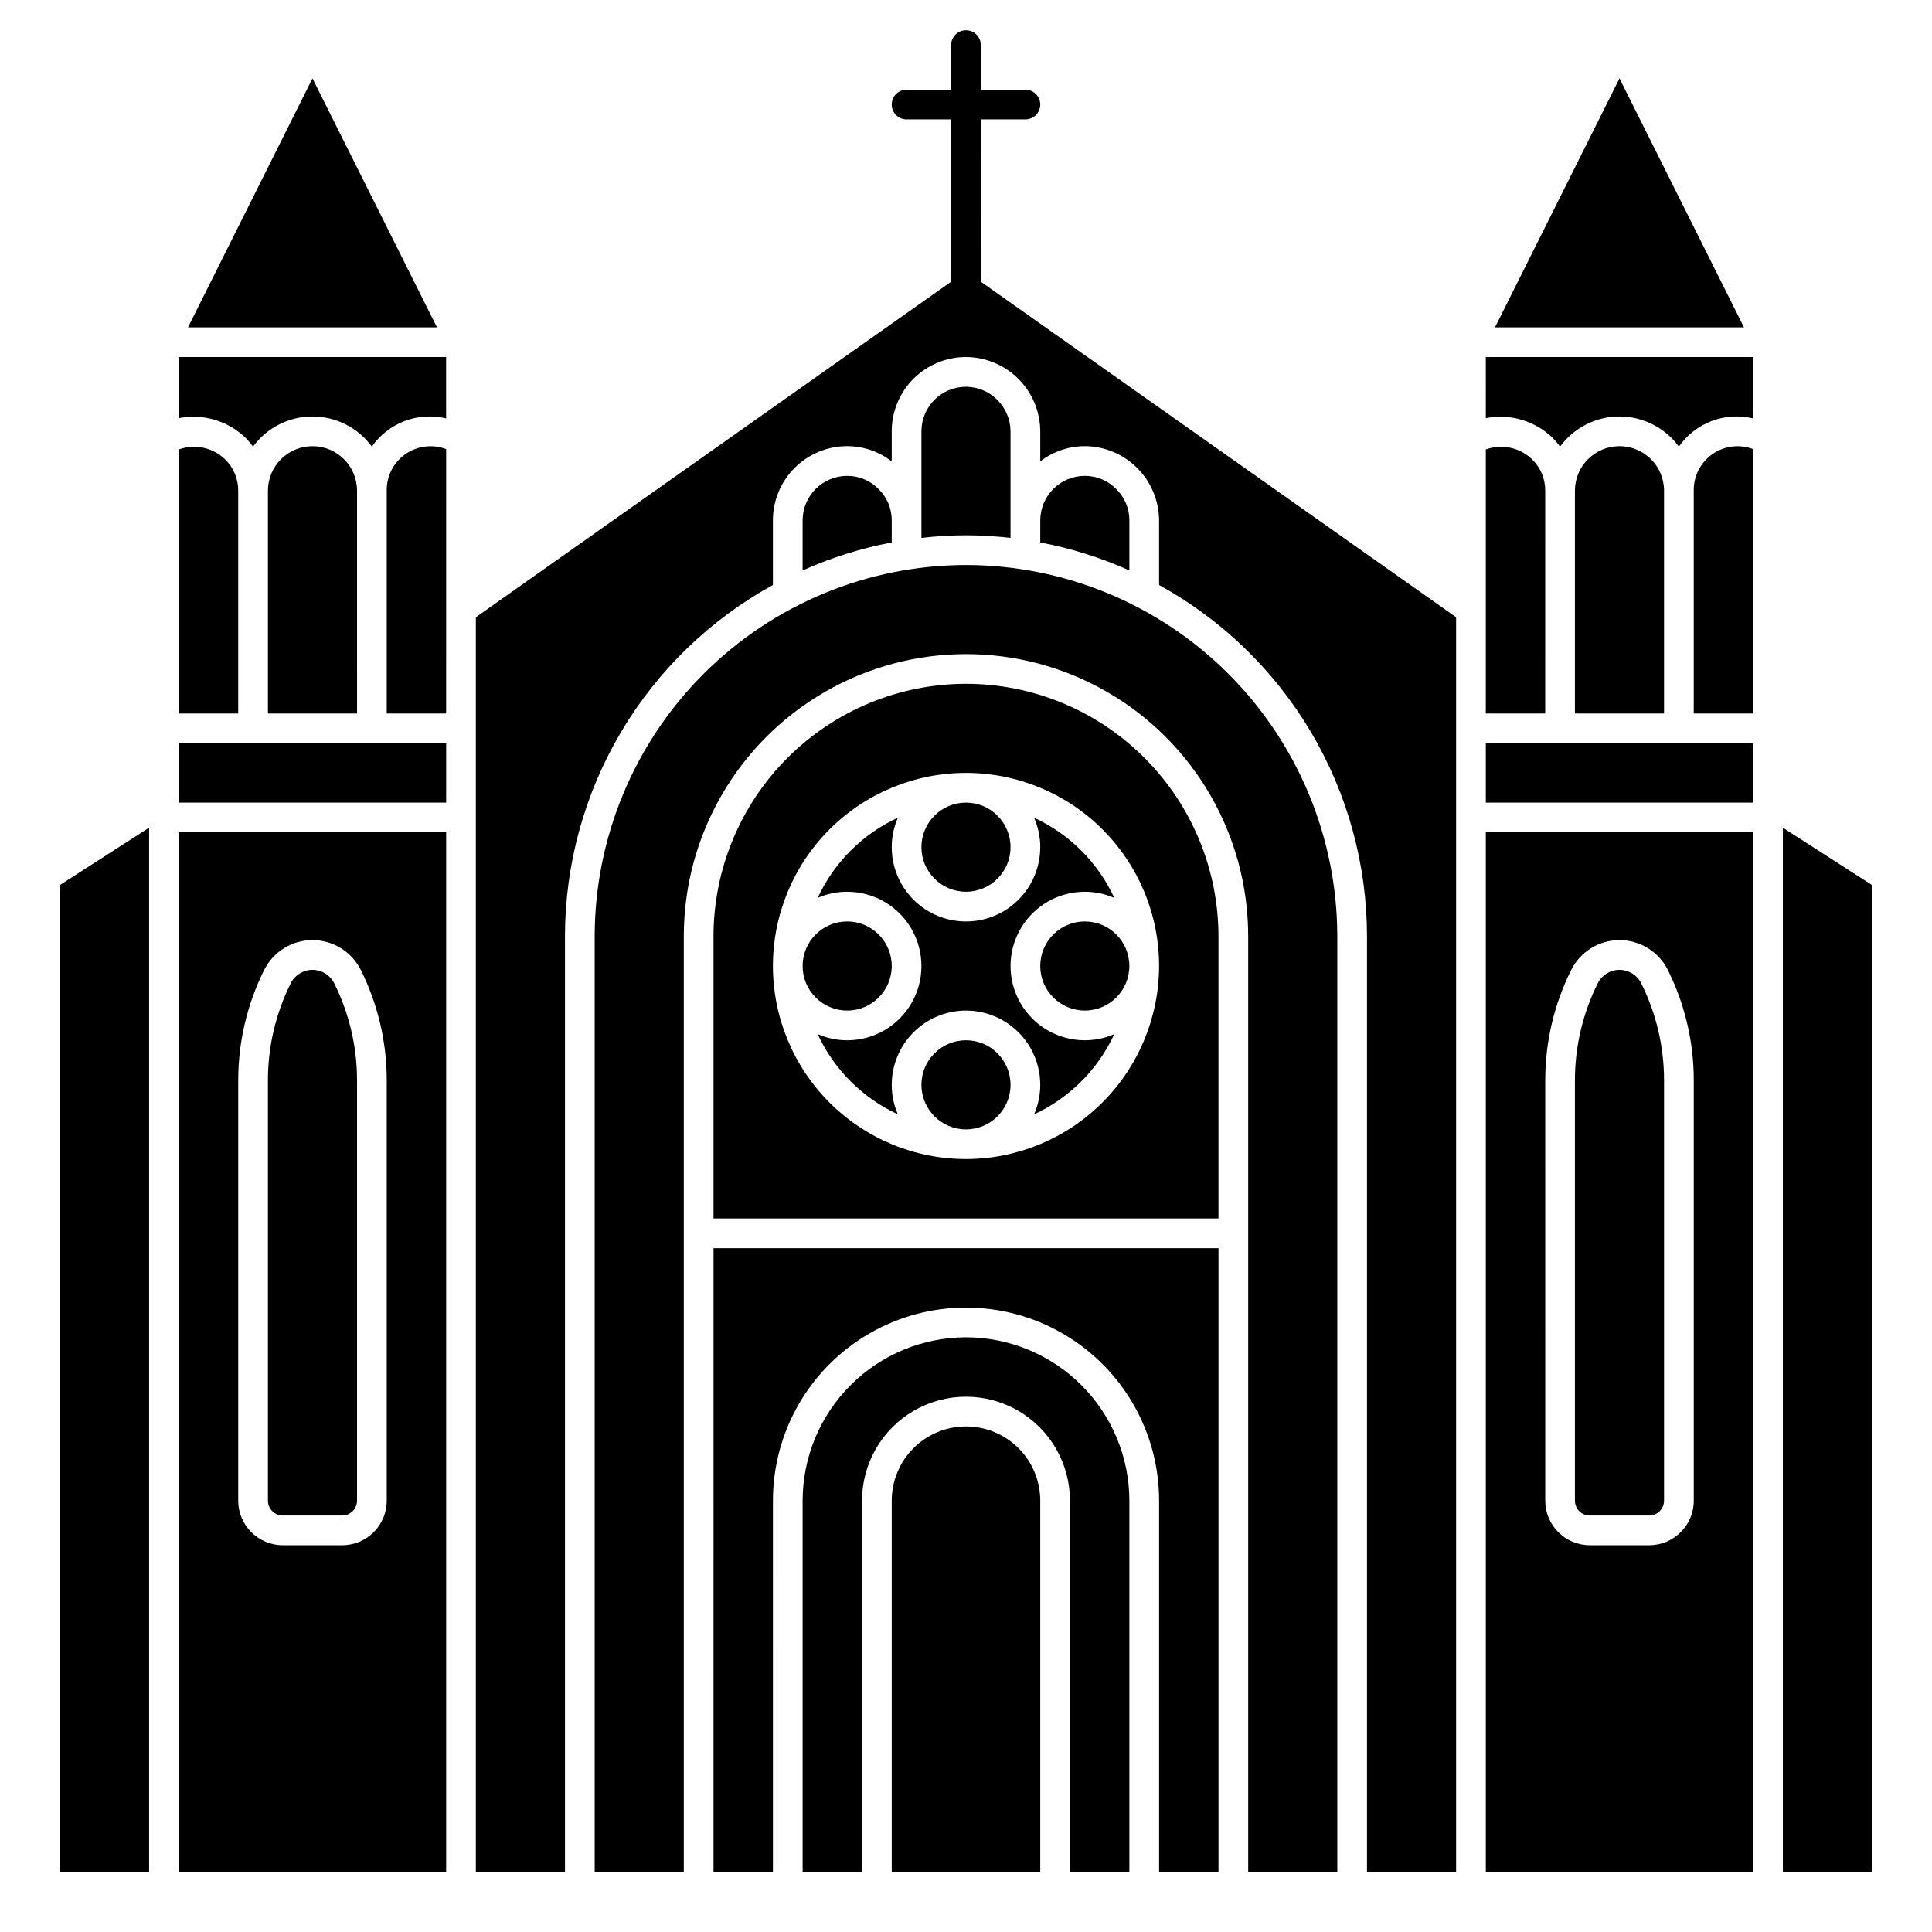 <?xml version="1.0" encoding="UTF-8"?>
<!-- Uploaded to: ICON Repo, www.iconrepo.com, Generator: ICON Repo Mixer Tools -->
<svg fill="#000000" width="800px" height="800px" version="1.1" viewBox="144 144 512 512" xmlns="http://www.w3.org/2000/svg">
 <g>
  <path d="m403.93 175.64h11.809c2.176 0 3.938-1.762 3.938-3.934 0-2.176-1.762-3.938-3.938-3.938h-11.809v-11.809c0-2.172-1.762-3.934-3.934-3.934-2.176 0-3.938 1.762-3.938 3.934v11.809h-11.809c-2.172 0-3.934 1.762-3.934 3.938 0 2.172 1.762 3.934 3.934 3.934h11.809v43.023l-125.95 88.906v332.52h23.617v-247.97c0.016-19.027 5.137-37.703 14.828-54.078 9.695-16.371 23.602-29.848 40.277-39.016v-17.113c0-5.219 2.07-10.227 5.762-13.914 3.691-3.691 8.695-5.766 13.918-5.766 4.277 0 8.43 1.426 11.809 4.055v-7.992c0-5.219 2.07-10.223 5.762-13.914 3.691-3.691 8.695-5.766 13.918-5.766 5.211 0.027 10.199 2.109 13.883 5.793 3.688 3.688 5.769 8.676 5.797 13.887v7.969c3.387-2.602 7.535-4.019 11.809-4.031 5.211 0.027 10.199 2.109 13.883 5.793 3.688 3.688 5.769 8.676 5.797 13.887v17.113c16.672 9.168 30.582 22.645 40.273 39.016 9.691 16.375 14.812 35.051 14.828 54.078v247.97h23.617v-332.52l-125.95-88.906z"/>
  <path d="m411.8 431.49c0 6.519-5.285 11.805-11.805 11.805-6.523 0-11.809-5.285-11.809-11.805 0-6.523 5.285-11.809 11.809-11.809 6.519 0 11.805 5.285 11.805 11.809"/>
  <path d="m333.09 640.09h15.742l0.004-98.398c0-18.281 9.75-35.172 25.582-44.312 15.832-9.141 35.336-9.141 51.168 0 15.832 9.141 25.586 26.031 25.586 44.312v98.398h15.742v-165.31h-133.82z"/>
  <path d="m411.8 368.51c0 6.519-5.285 11.809-11.805 11.809-6.523 0-11.809-5.289-11.809-11.809 0-6.523 5.285-11.809 11.809-11.809 6.519 0 11.805 5.285 11.805 11.809"/>
  <path d="m380.32 400c0 6.519-5.289 11.805-11.809 11.805-6.523 0-11.809-5.285-11.809-11.805 0-6.523 5.285-11.809 11.809-11.809 6.519 0 11.809 5.285 11.809 11.809"/>
  <path d="m400 522.02c-5.223 0-10.227 2.074-13.918 5.762-3.691 3.691-5.762 8.699-5.762 13.918v98.398h39.359v-98.398c0-5.219-2.074-10.227-5.766-13.918-3.691-3.688-8.695-5.762-13.914-5.762z"/>
  <path d="m400 498.4c-11.48 0.016-22.484 4.582-30.602 12.699-8.117 8.113-12.68 19.117-12.695 30.598v98.398h15.742v-98.398c0-9.844 5.254-18.941 13.777-23.859 8.523-4.922 19.027-4.922 27.551 0 8.527 4.918 13.777 14.016 13.777 23.859v98.398h15.742v-98.398c-0.012-11.48-4.578-22.484-12.695-30.598-8.117-8.117-19.121-12.684-30.598-12.699z"/>
  <path d="m191.39 254.82c6.477-1.281 13.168 0.73 17.859 5.375 0.656 0.676 1.262 1.398 1.812 2.164 3.672-5.019 9.523-7.988 15.742-7.988 6.223 0 12.07 2.969 15.746 7.988 2.144-3.086 5.168-5.449 8.684-6.781 3.512-1.336 7.344-1.574 10.996-0.688v-16.273h-70.848z"/>
  <path d="m376.87 273.64c-2.188-2.266-5.211-3.539-8.359-3.527-6.523 0-11.809 5.289-11.809 11.809v13.25c7.555-3.391 15.48-5.879 23.617-7.418v-5.832c0.02-3.113-1.227-6.102-3.449-8.281z"/>
  <path d="m400 293.73c-26.09 0.027-51.102 10.406-69.547 28.852-18.449 18.449-28.824 43.461-28.855 69.547v247.97h23.617v-247.97c0-26.715 14.254-51.406 37.391-64.762 23.141-13.359 51.648-13.359 74.785 0 23.137 13.355 37.391 38.047 37.391 64.762v247.97h23.617v-247.97c-0.027-26.086-10.406-51.098-28.852-69.547-18.449-18.445-43.461-28.824-69.547-28.852z"/>
  <path d="m400 325.21c-17.742 0.02-34.75 7.078-47.293 19.621-12.543 12.543-19.602 29.551-19.621 47.289v74.785h133.82v-74.785c-0.02-17.738-7.078-34.746-19.621-47.289-12.543-12.543-29.551-19.602-47.289-19.621zm0 125.95c-13.57 0-26.586-5.391-36.184-14.988-9.594-9.598-14.984-22.609-14.984-36.18s5.391-26.586 14.984-36.184c9.598-9.594 22.613-14.984 36.184-14.984s26.582 5.391 36.18 14.984c9.598 9.598 14.988 22.613 14.988 36.184-0.02 13.562-5.414 26.57-15.008 36.16-9.59 9.594-22.598 14.988-36.16 15.008z"/>
  <path d="m537.76 640.09h70.848v-275.52h-70.848zm15.742-209.91h0.004c0.012-10.109 2.363-20.078 6.871-29.125 2.426-4.852 7.383-7.918 12.809-7.918 5.422 0 10.383 3.066 12.809 7.918 4.504 9.047 6.859 19.016 6.871 29.125v111.51c0 6.519-5.285 11.809-11.809 11.809h-15.742c-6.523 0-11.809-5.289-11.809-11.809z"/>
  <path d="m411.8 286.55v-28.246c-0.055-6.496-5.309-11.75-11.805-11.809-6.523 0-11.809 5.289-11.809 11.809v28.246c7.844-0.922 15.77-0.922 23.613 0z"/>
  <path d="m573.18 164.77-32.992 65.984h65.984z"/>
  <path d="m553.5 274.05c0.02-3.113-1.223-6.106-3.449-8.281-3.246-3.18-8.027-4.215-12.297-2.66v69.98h15.742z"/>
  <path d="m537.76 340.96h70.848v15.742h-70.848z"/>
  <path d="m439.85 273.64c-2.191-2.266-5.211-3.539-8.359-3.527-6.523 0-11.809 5.289-11.809 11.809v5.832c8.133 1.539 16.062 4.027 23.613 7.418v-13.25c0.023-3.113-1.223-6.102-3.445-8.281z"/>
  <path d="m565.31 545.63h15.742c1.043 0 2.047-0.418 2.785-1.156 0.738-0.738 1.152-1.738 1.152-2.781v-111.51c-0.016-8.887-2.086-17.648-6.047-25.598-1.09-2.188-3.32-3.566-5.762-3.566s-4.672 1.379-5.762 3.566c-3.965 7.949-6.031 16.711-6.047 25.598v111.51c0 1.043 0.414 2.043 1.152 2.781 0.738 0.738 1.738 1.156 2.785 1.156z"/>
  <path d="m537.76 254.82c6.477-1.281 13.168 0.73 17.863 5.375 0.656 0.676 1.262 1.398 1.809 2.164 3.676-5.019 9.523-7.988 15.746-7.988 6.223 0 12.07 2.969 15.742 7.988 2.144-3.086 5.172-5.449 8.684-6.781 3.512-1.336 7.348-1.574 10.996-0.688v-16.273h-70.848z"/>
  <path d="m573.18 262.24c-6.523 0-11.809 5.285-11.809 11.809v59.039h23.617v-59.039c0-6.523-5.289-11.809-11.809-11.809z"/>
  <path d="m443.29 400c0 6.519-5.285 11.805-11.805 11.805-6.523 0-11.809-5.285-11.809-11.805 0-6.523 5.285-11.809 11.809-11.809 6.519 0 11.805 5.285 11.805 11.809"/>
  <path d="m592.86 274.05v59.039h15.742v-70.062c-3.594-1.383-7.644-0.887-10.801 1.324-3.156 2.211-5.012 5.844-4.941 9.699z"/>
  <path d="m616.48 363.36v276.74h23.613v-261.56z"/>
  <path d="m418.04 360.7c1.078 2.461 1.637 5.125 1.637 7.816 0 7.031-3.754 13.527-9.84 17.043-6.09 3.516-13.594 3.516-19.68 0-6.09-3.516-9.84-10.012-9.84-17.043 0-2.691 0.555-5.356 1.637-7.816-9.387 4.332-16.922 11.867-21.254 21.254 2.461-1.078 5.121-1.633 7.809-1.629 7.031 0 13.527 3.75 17.043 9.84 3.516 6.086 3.516 13.59 0 19.68-3.516 6.086-10.012 9.84-17.043 9.84-2.691 0-5.356-0.559-7.816-1.637 4.332 9.383 11.867 16.918 21.254 21.254-1.078-2.465-1.633-5.121-1.629-7.809 0-7.031 3.75-13.531 9.84-17.047 6.086-3.516 13.59-3.516 19.68 0 6.086 3.516 9.84 10.016 9.84 17.047 0 2.688-0.559 5.352-1.637 7.816 9.383-4.336 16.918-11.871 21.254-21.254-2.465 1.074-5.121 1.629-7.809 1.629-7.031 0-13.531-3.754-17.047-9.84-3.516-6.09-3.516-13.594 0-19.68 3.516-6.09 10.016-9.84 17.047-9.84 2.688 0 5.352 0.555 7.816 1.637-4.336-9.391-11.875-16.93-21.262-21.262z"/>
  <path d="m218.94 545.63h15.746c1.043 0 2.043-0.418 2.781-1.156 0.738-0.738 1.152-1.738 1.152-2.781v-111.51c-0.012-8.887-2.082-17.648-6.043-25.598-1.09-2.188-3.324-3.566-5.766-3.566s-4.672 1.379-5.762 3.566c-3.961 7.949-6.031 16.711-6.043 25.598v111.51c0 1.043 0.414 2.043 1.152 2.781 0.738 0.738 1.738 1.156 2.781 1.156z"/>
  <path d="m207.13 274.05c0.023-3.113-1.223-6.106-3.445-8.281-3.246-3.18-8.027-4.215-12.297-2.66v69.98h15.742z"/>
  <path d="m226.81 262.24c-6.519 0-11.805 5.285-11.805 11.809v59.039h23.617l-0.004-59.039c0-6.523-5.285-11.809-11.809-11.809z"/>
  <path d="m191.39 340.96h70.848v15.742h-70.848z"/>
  <path d="m191.39 640.09h70.848v-275.52h-70.848zm15.742-209.91c0.016-10.109 2.367-20.078 6.875-29.125 2.426-4.852 7.383-7.918 12.805-7.918 5.426 0 10.383 3.066 12.809 7.918 4.508 9.047 6.859 19.016 6.871 29.125v111.51c0 6.519-5.285 11.809-11.805 11.809h-15.746c-6.519 0-11.809-5.289-11.809-11.809z"/>
  <path d="m159.9 640.09h23.617v-276.74l-23.617 15.176z"/>
  <path d="m246.49 274.05v59.039h15.742l0.004-70.062c-3.598-1.383-7.644-0.887-10.805 1.324-3.156 2.211-5.008 5.844-4.941 9.699z"/>
  <path d="m226.81 164.77-32.988 65.984h65.98z"/>
 </g>
</svg>
